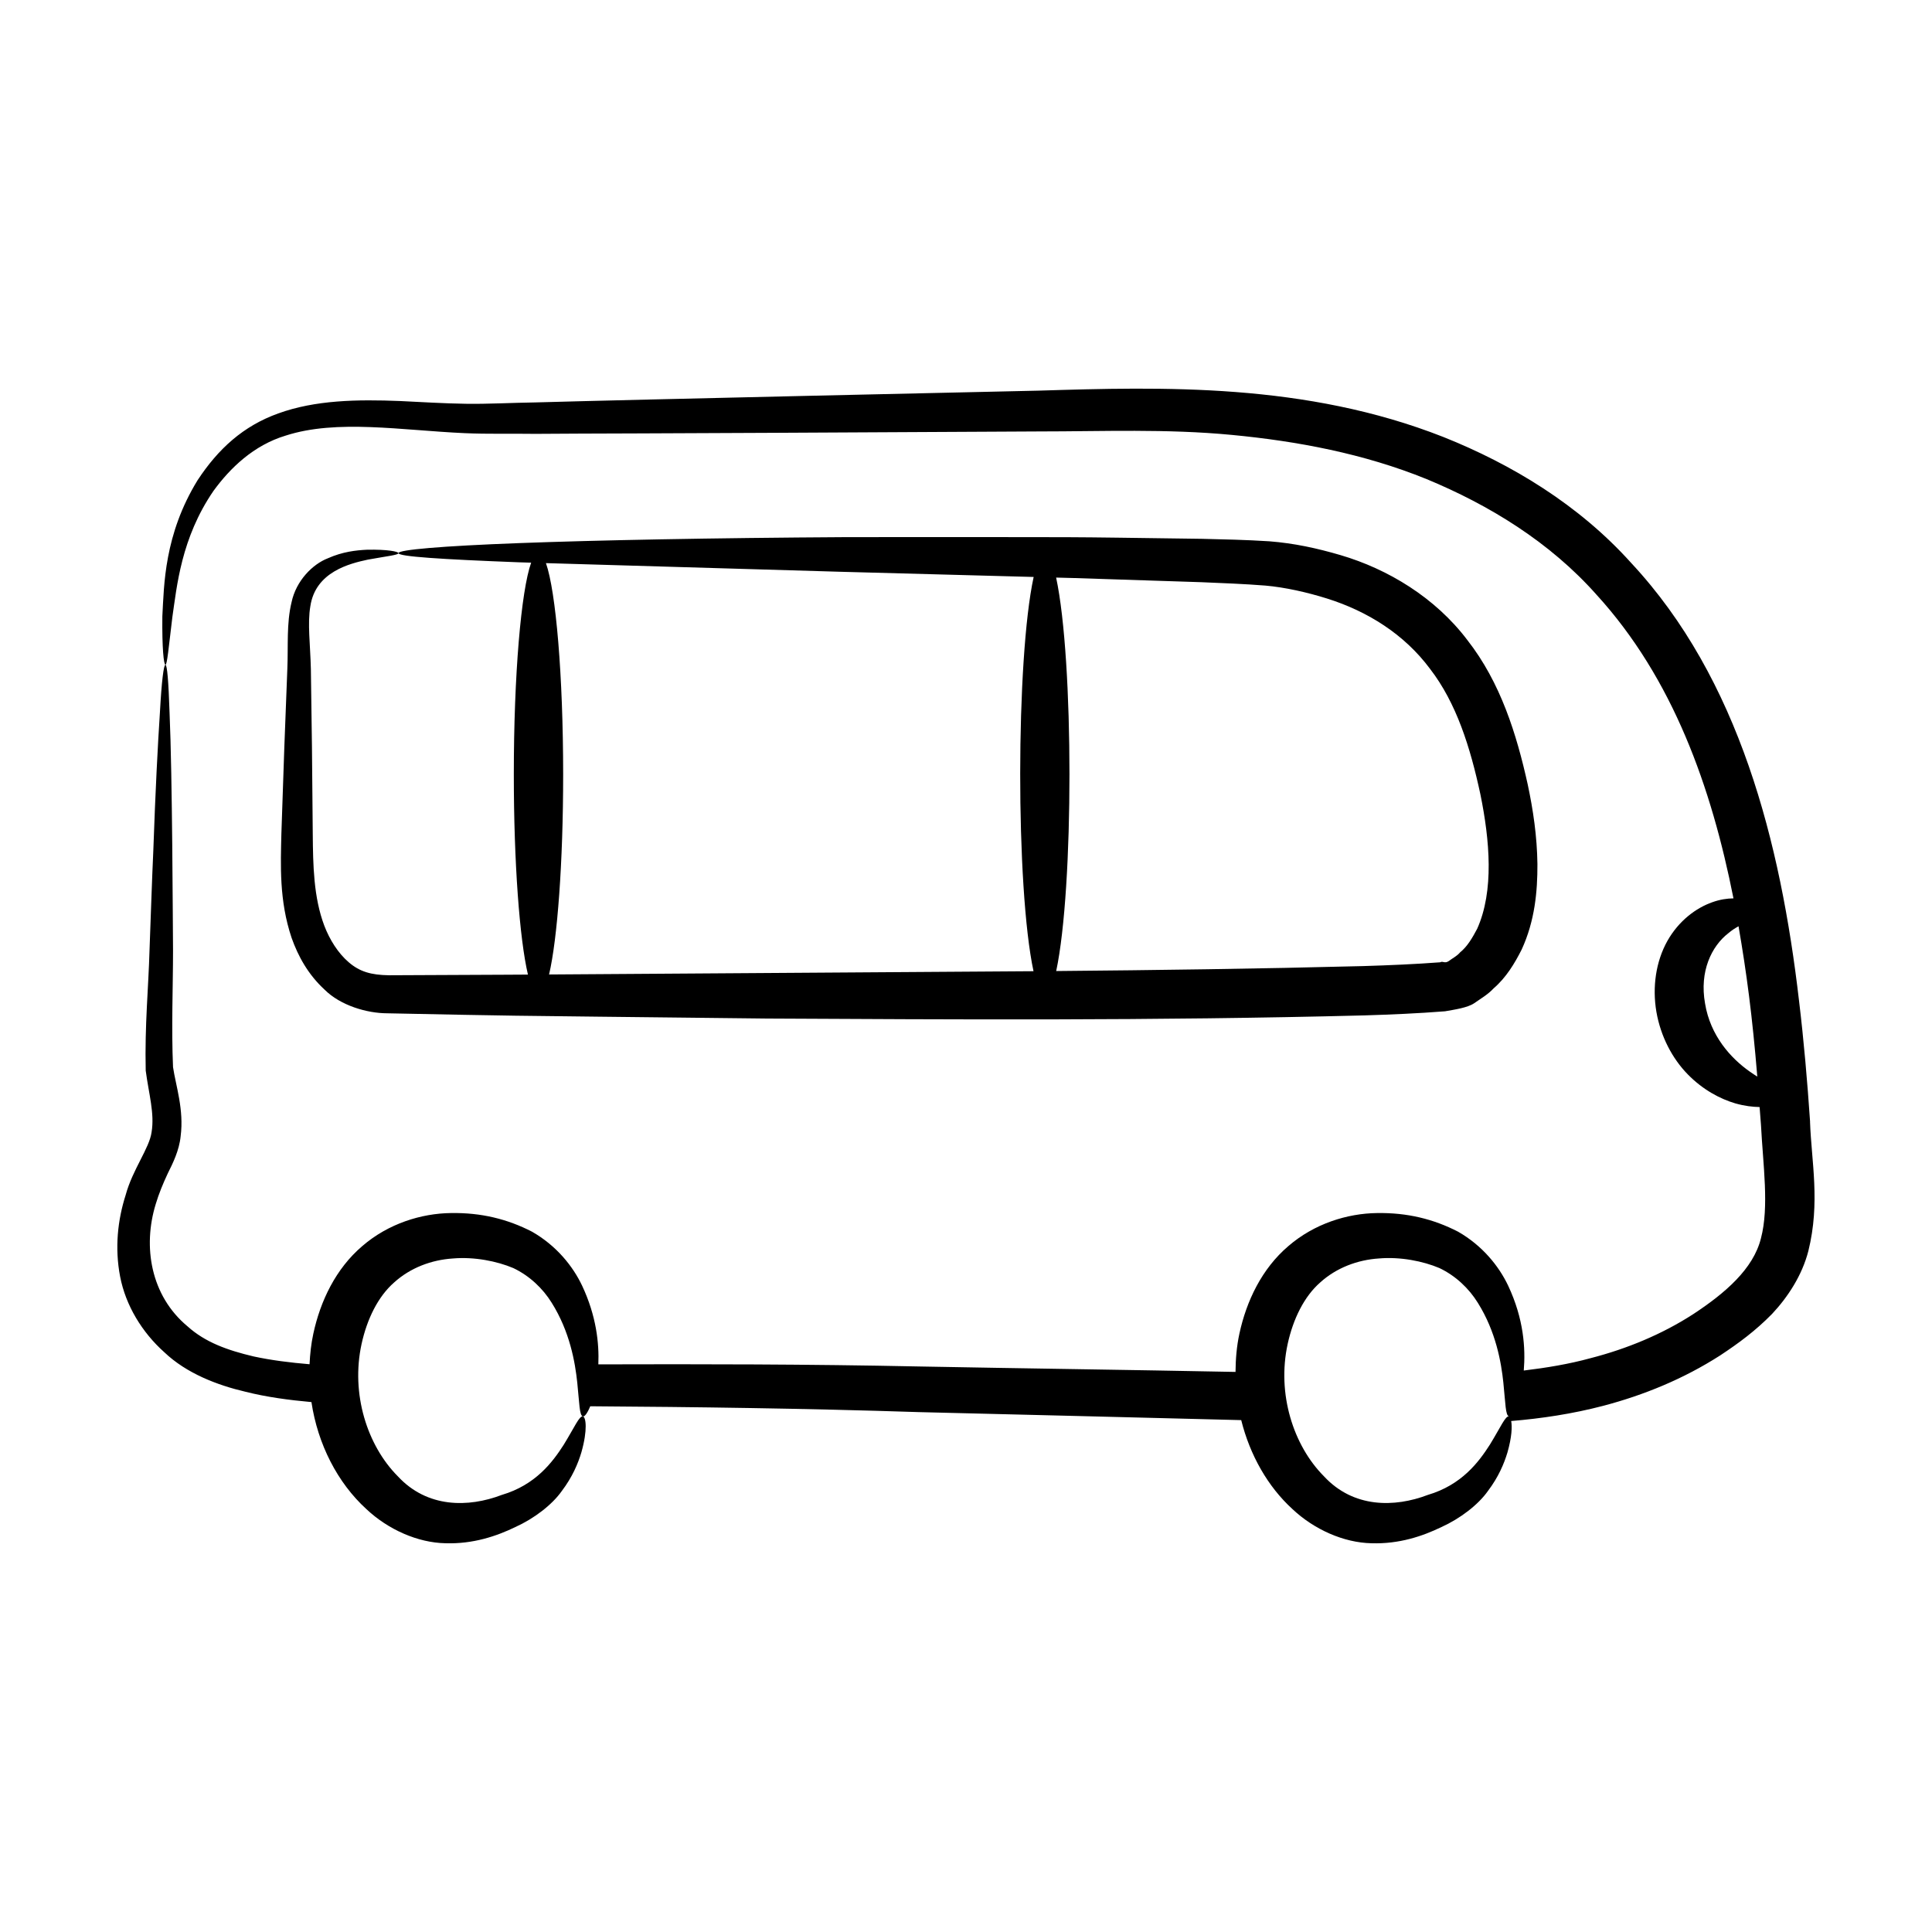<?xml version="1.0" encoding="UTF-8"?>
<!-- Uploaded to: ICON Repo, www.svgrepo.com, Generator: ICON Repo Mixer Tools -->
<svg fill="#000000" width="800px" height="800px" version="1.1" viewBox="144 144 512 512" xmlns="http://www.w3.org/2000/svg">
 <g>
  <path d="m623.69 441.27c-0.73-10.715-1.648-21.438-2.93-32.062-4.875-41.891-15.824-85.316-44.52-116.06-13.832-15.387-31.602-26.105-49.738-33.344-36.551-14.383-74.383-13.285-107.36-12.277-5.637 0.125-108.05 2.391-133.19 3.117-6.41 0.09-12.73 0.457-18.504 0.363-5.863-0.09-11.727-0.457-17.402-0.73-11.359-0.457-22.535-0.273-32.336 3.297-9.23 3.309-15.871 9.359-21.344 17.68-8.887 14.473-8.887 27.844-9.344 36.09-0.09 8.426 0.367 12.824 0.824 12.824s0.824-4.398 1.832-12.641c1.191-8.062 2.289-20.887 10.898-33.438 4.398-6.043 10.629-12.094 19.145-14.656 13.57-4.379 30.625-1.395 47.449-0.641 6.231 0.273 12.277 0.09 18.777 0.184 19.93-0.145 9.984 0.035 133.46-0.641 16.852 0 33.707-0.734 51.02 0.918 17.312 1.648 34.992 4.945 51.664 11.723 16.582 6.871 32.609 16.672 44.977 30.598 20.324 22.238 30.508 51.16 36.32 80.5-1.707 0.02-3.613 0.301-5.621 1.027-4.254 1.496-8.855 4.863-11.902 10.266-3.027 5.414-4.027 12.172-2.906 18.766 1.137 6.574 4.25 12.434 8.316 16.582 4.027 4.121 8.633 6.523 12.574 7.684 2.519 0.719 4.602 0.938 6.461 0.98 0.113 1.574 0.254 3.141 0.363 4.715 0.551 10.715 2.199 21.711 0 30.047-2.016 8.152-9.527 14.566-17.863 20.059-8.336 5.406-17.68 9.25-27.297 11.727-5.777 1.582-11.707 2.551-17.699 3.277 0.484-5.84 0.02-13.641-4.125-22.465-2.473-5.223-6.848-10.645-13.266-14.32-6.539-3.375-13.516-5.082-21.523-4.949-7.844 0.102-16.574 2.793-23.469 8.75-7.027 5.981-11.113 14.555-12.98 23.215-0.734 3.383-0.996 6.769-1.027 10.133-28.754-0.562-56.797-0.93-83.801-1.441-29.668-0.621-58.023-0.637-85.059-0.559 0.238-5.625-0.547-12.863-4.289-20.832-2.473-5.223-6.848-10.645-13.27-14.32-6.539-3.375-13.512-5.082-21.523-4.949-7.844 0.102-16.578 2.793-23.469 8.75-7.027 5.981-11.113 14.555-12.98 23.215-0.59 2.703-0.867 5.406-1 8.102-5.098-0.43-10.074-1.039-14.836-2.07-6.961-1.648-12.824-3.754-17.496-7.969-9.801-8.152-11.906-21.16-8.426-32.426 0.824-2.75 1.922-5.406 3.207-8.152 1.281-2.562 3.019-6.043 3.387-9.801 0.918-7.055-1.281-13.375-2.016-18.32-0.457-10.445 0-21.438 0-30.871-0.074-7.902-0.176-46.184-0.918-63.02-0.273-8.336-0.641-12.734-1.098-12.734-0.457 0-1.008 4.305-1.465 12.734-0.551 8.336-1.191 20.609-1.742 36.457-0.367 7.969-0.641 16.762-1.008 26.473-0.273 9.895-1.285 19.785-1.008 31.879 0.824 6.227 2.383 11.359 1.555 16.305-0.547 4.215-5.035 9.895-6.871 16.672-2.106 6.594-2.93 14.016-1.465 21.617 1.465 7.606 5.773 14.75 11.727 20.062 5.863 5.586 14.016 8.703 21.434 10.441 5.727 1.445 11.621 2.215 17.539 2.754 1.676 11.168 6.914 21.379 14.535 28.336 5.785 5.453 13.625 8.918 20.941 9.07 7.316 0.238 13.551-1.859 18.57-4.297 4.906-2.215 9.723-5.871 12.312-9.559 2.789-3.684 4.301-7.277 5.18-10.23 1.695-5.957 1.207-9.367 0.406-9.523-0.945-0.219-2.207 2.82-5.062 7.469-2.965 4.637-7.481 10.691-16.434 13.332-8.863 3.383-19.75 3.496-27.547-4.926-8.125-8.16-12.5-21.844-9.617-35.074 1.445-6.598 4.359-12.578 8.648-16.316 4.266-3.867 9.879-5.984 15.594-6.344 5.594-0.477 11.633 0.703 15.992 2.555 4.281 2.043 7.785 5.363 10.156 9.188 4.816 7.684 6.203 15.77 6.773 21.168 0.574 5.496 0.551 8.746 1.504 8.949 0.445 0.105 1.184-0.863 1.934-2.691 27.691 0.188 56.773 0.559 87.027 1.547 27.508 0.68 56.137 1.367 85.488 2.125 2.309 9.266 7.043 17.613 13.559 23.559 5.785 5.453 13.625 8.918 20.941 9.07 7.316 0.238 13.551-1.859 18.57-4.297 4.906-2.215 9.723-5.871 12.316-9.559 2.789-3.684 4.297-7.277 5.176-10.23 1.16-4.066 1.262-6.84 0.98-8.305 8.039-0.664 16.23-1.895 24.344-4.016 10.809-2.84 21.34-7.144 31.051-13.375 4.856-3.207 9.344-6.504 13.742-10.992 4.215-4.488 7.969-10.258 9.617-16.672 3.195-12.91 0.812-23.719 0.445-34.254zm-79.785 78.09c-0.945-0.219-2.207 2.82-5.062 7.469-2.965 4.637-7.481 10.691-16.434 13.332-8.863 3.383-19.75 3.496-27.547-4.926-8.121-8.16-12.5-21.844-9.617-35.074 1.441-6.598 4.359-12.578 8.645-16.316 4.266-3.867 9.879-5.984 15.594-6.344 5.594-0.477 11.633 0.703 15.992 2.555 4.281 2.043 7.785 5.363 10.156 9.188 4.816 7.684 6.203 15.77 6.773 21.168 0.57 5.496 0.551 8.746 1.5 8.949 0.004 0 0.004-0.004 0.008-0.004 0 0.004 0 0.008-0.004 0.012 0 0 0-0.008-0.004-0.008zm63.859-91.336c-5.133-3.586-10.52-9.59-11.91-18.098-1.523-8.52 1.746-15.188 6.156-18.602 0.918-0.793 1.828-1.355 2.719-1.855 2.121 12.254 3.644 23.715 4.973 39.844-0.648-0.426-1.258-0.801-1.938-1.289z"/>
  <path d="m230.03 406.28c4.219 4.207 11.254 6.246 16.582 6.254 38.5 0.758 18.711 0.477 100.56 1.391 48.684 0.242 102.1 0.621 158.46-0.836 7.039-0.219 14.105-0.52 21.32-1.086 2.559-0.453 5.981-0.941 7.746-2.152 1.77-1.242 3.648-2.32 5.133-3.93 3.316-2.856 5.574-6.609 7.434-10.297 3.484-7.574 4.199-15.363 4.168-22.652-0.098-7.332-1.133-14.348-2.578-21.117-2.926-13.219-7.18-26.984-15.973-38.207-8.562-11.34-21.137-18.859-33.598-22.527-6.356-1.863-12.297-3.148-18.902-3.672-6.285-0.402-12.023-0.512-17.852-0.656-42.074-0.555-22.168-0.441-93.809-0.449-36.812 0.219-66.598 0.816-87.18 1.586-20.582 0.773-31.961 1.766-31.949 2.656 0.012 0.914 11.387 1.641 31.949 2.43 1.016 0.027 2.156 0.066 3.219 0.098-2.66 7.441-4.594 29.75-4.594 56.113 0 23.445 1.531 43.621 3.742 53.051-5.394 0.031 1.809 0.004-36.887 0.176-4.68-0.078-7.691-0.938-10.582-3.426-2.84-2.426-5.051-5.957-6.484-9.68-2.863-7.543-2.996-16.109-3.07-24.297-0.273-29.695-0.129-17.16-0.5-43.773-0.16-6.512-0.922-12.062-0.145-16.586 1.352-9.195 10.527-11.371 15.258-12.387 5.203-0.949 8.117-1.215 8.09-1.723-0.016-0.395-2.816-1.023-8.398-0.895-2.773 0.137-6.359 0.5-10.324 2.273-3.977 1.539-8.395 5.898-9.605 11.66-1.363 5.617-0.859 11.594-1.109 17.574-0.992 25.574-0.633 15.879-1.582 43.766-0.188 8.273-0.625 17.645 2.703 27.566 1.727 4.875 4.394 9.746 8.762 13.754zm232.14-108c5.688 0.238 11.641 0.465 17.172 0.906 5.199 0.457 11.062 1.777 16.336 3.43 10.738 3.371 20.484 9.473 27.285 18.621 6.988 9.039 10.68 20.785 13.359 33.281 2.477 12.148 3.652 25.57-0.855 35.617-1.246 2.34-2.547 4.648-4.531 6.258-0.82 0.984-2.027 1.555-3.051 2.336-1.105 0.691-1.473-0.133-2.211 0.289-6.609 0.5-13.48 0.793-20.469 1.008-27.785 0.719-54.988 1.078-81.301 1.309 4.695-22 4.688-82.367-0.02-104.27 1.629 0.043 3.203 0.086 4.852 0.129 10.785 0.348 21.941 0.715 33.434 1.09zm-173.49-5.047c93.391 2.758 70.73 2.106 129.25 3.668-4.723 21.66-4.777 82.391-0.039 104.48-16.055 0.129-87.254 0.609-128.38 0.867 2.203-9.441 3.731-29.598 3.731-53.016-0.004-26.25-1.918-48.461-4.559-56z"/>
 </g>
</svg>